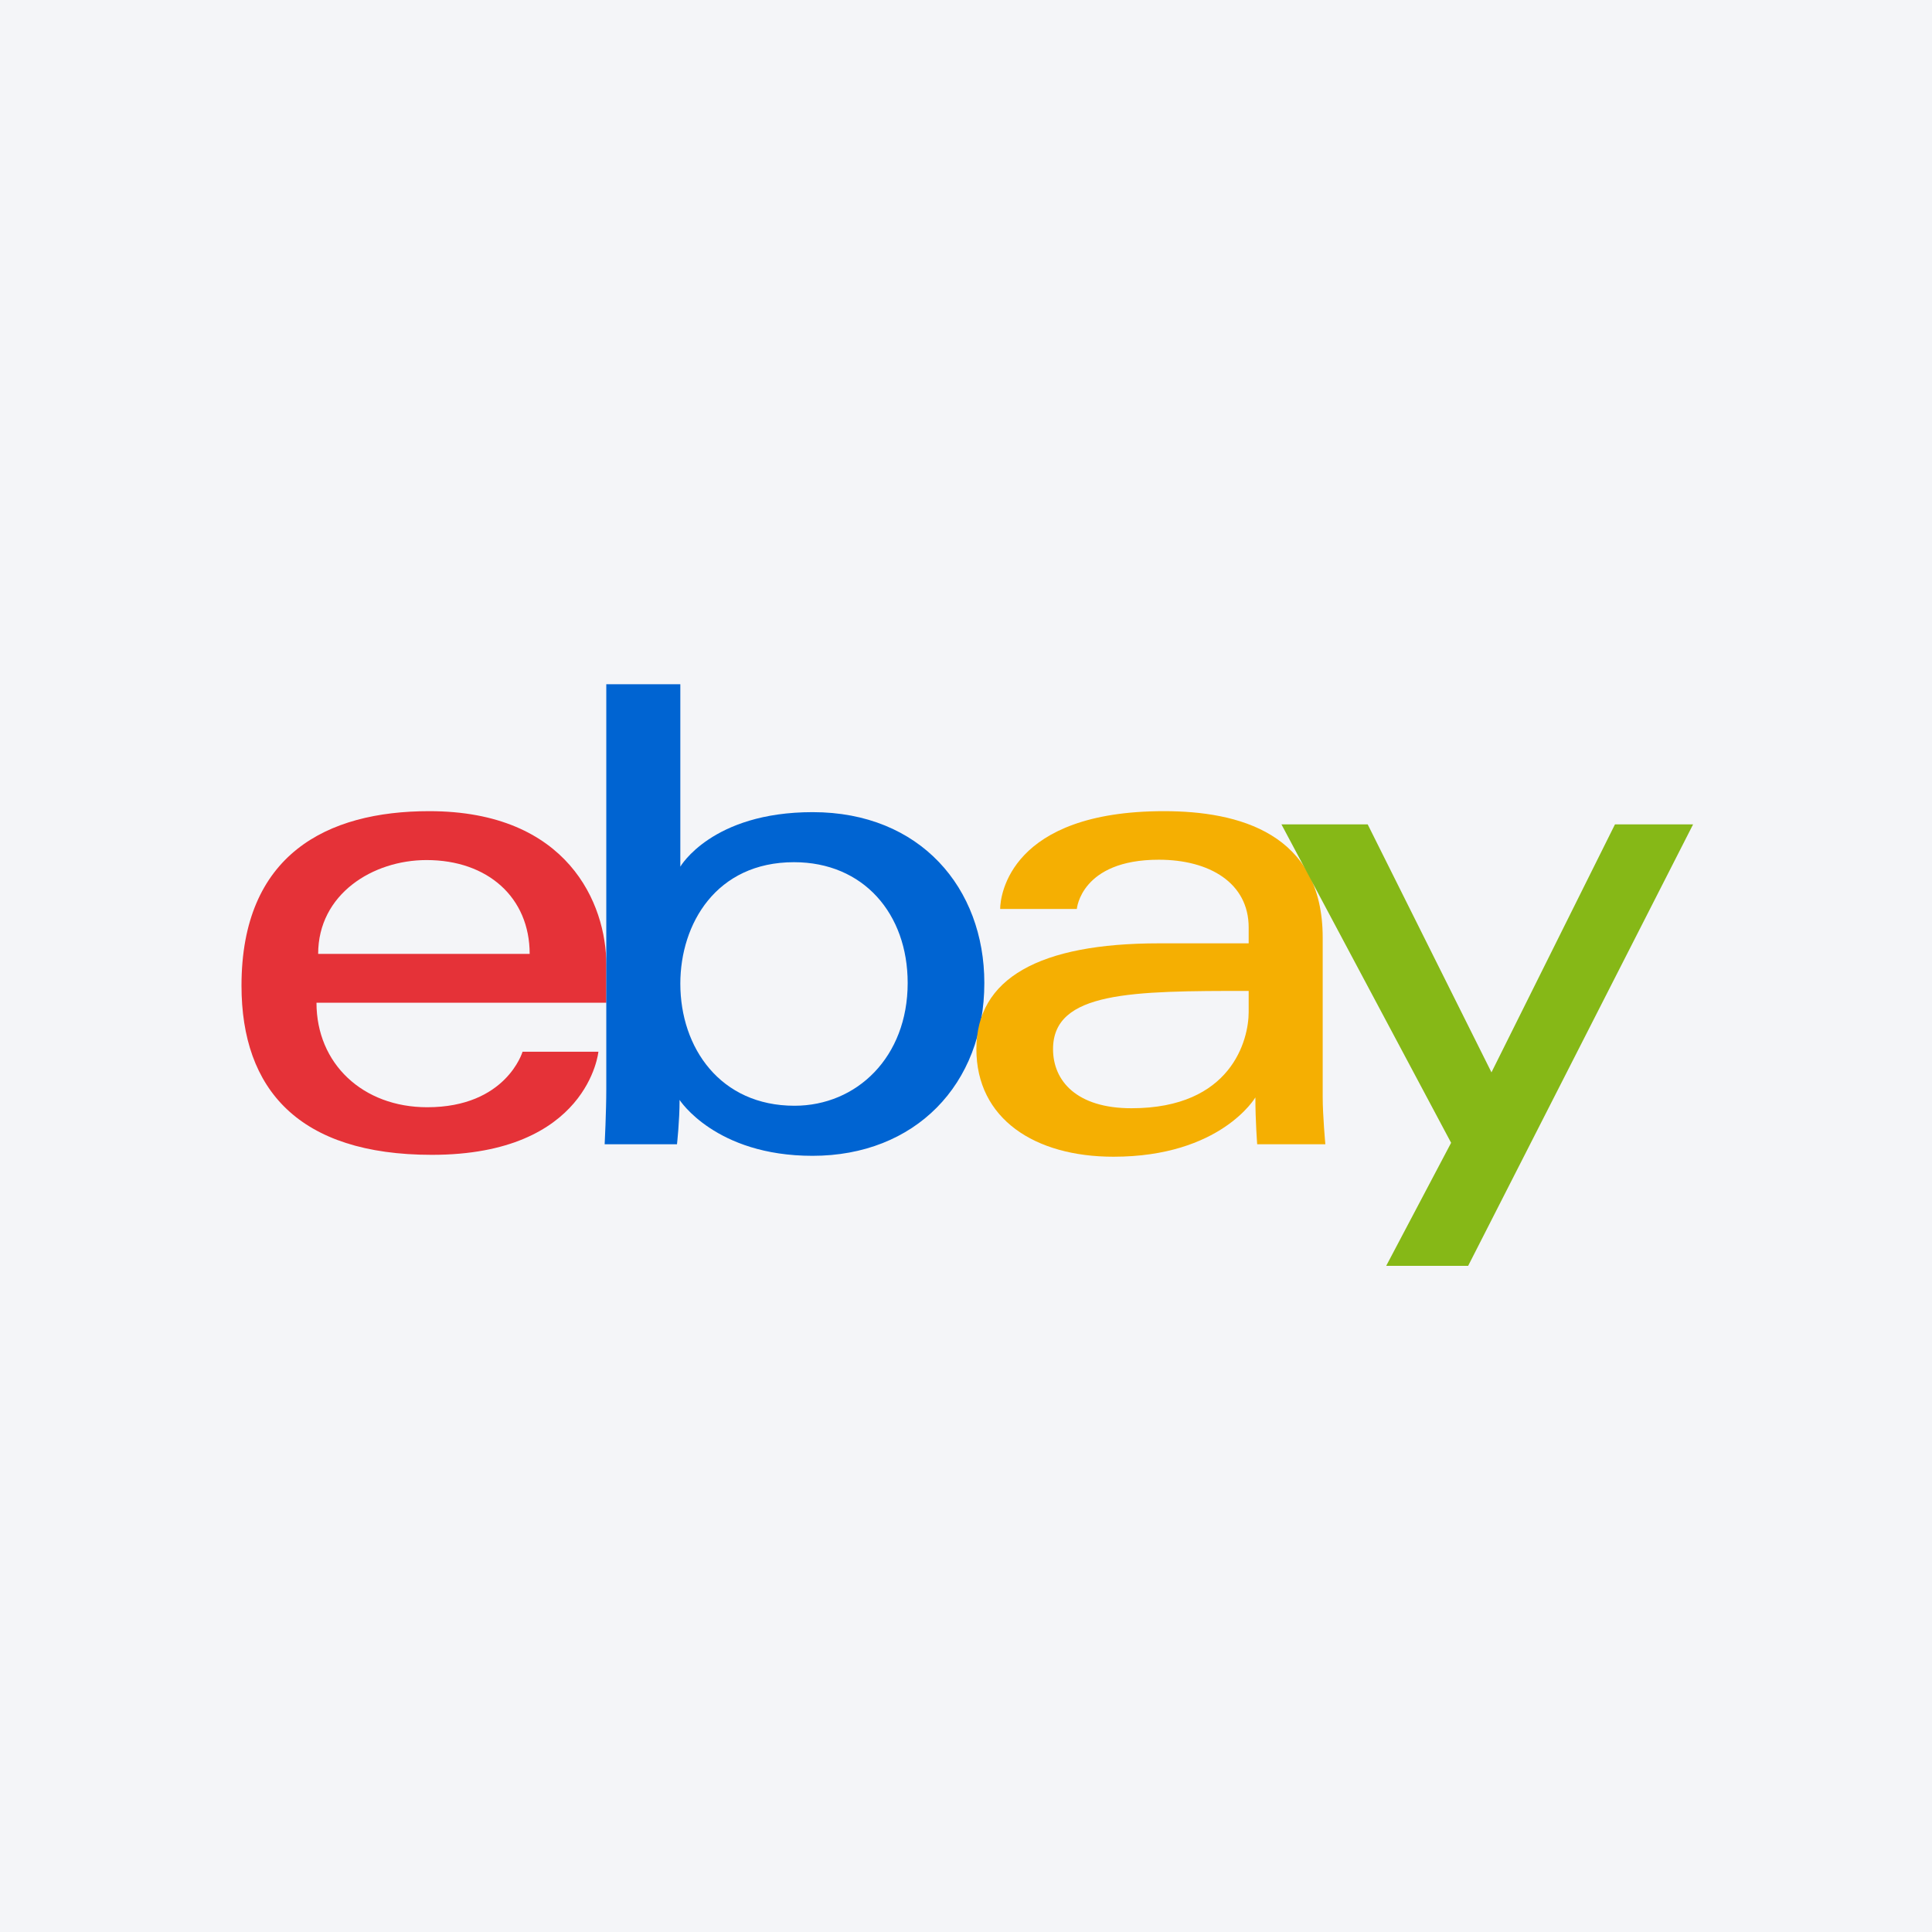 <svg width="96" height="96" viewBox="0 0 96 96" fill="none" xmlns="http://www.w3.org/2000/svg">
<rect width="96" height="96" fill="#F4F5F8"/>
<path d="M21.327 40.306C16.239 40.306 12 42.464 12 48.976C12 54.134 14.851 57.383 21.458 57.383C29.235 57.383 29.734 52.26 29.734 52.26H25.965C25.965 52.26 25.157 55.018 21.228 55.018C18.028 55.018 15.726 52.856 15.726 49.826H30.128V47.925C30.128 44.927 28.225 40.306 21.327 40.306ZM21.195 42.736C24.242 42.736 26.319 44.602 26.319 47.399H15.809C15.809 44.43 18.52 42.736 21.195 42.736Z" fill="#E53238"/>
<path d="M30.126 34V54.112C30.126 55.254 30.045 56.857 30.045 56.857H33.639C33.639 56.857 33.768 55.706 33.768 54.654C33.768 54.654 35.544 57.432 40.373 57.432C45.457 57.432 48.911 53.902 48.911 48.844C48.911 44.139 45.739 40.355 40.381 40.355C35.364 40.355 33.805 43.064 33.805 43.064V34H30.126ZM39.453 42.842C42.906 42.842 45.102 45.405 45.102 48.844C45.102 52.532 42.566 54.944 39.478 54.944C35.792 54.944 33.805 52.067 33.805 48.877C33.805 45.904 35.588 42.842 39.453 42.842Z" fill="#0064D2"/>
<path d="M57.842 40.306C50.189 40.306 49.698 44.496 49.698 45.166H53.507C53.507 45.166 53.707 42.719 57.58 42.719C60.096 42.719 62.046 43.871 62.046 46.086V46.874H57.58C51.65 46.874 48.516 48.608 48.516 52.128C48.516 55.592 51.412 57.477 55.326 57.477C60.66 57.477 62.379 54.53 62.379 54.53C62.379 55.702 62.469 56.857 62.469 56.857H65.856C65.856 56.857 65.724 55.425 65.724 54.509V46.59C65.724 41.398 61.536 40.306 57.842 40.306ZM62.046 49.238V50.289C62.046 51.66 61.2 55.068 56.221 55.068C53.494 55.068 52.325 53.707 52.325 52.128C52.325 49.257 56.262 49.238 62.046 49.238Z" fill="#F5AF02"/>
<path d="M63.674 40.963H67.96L74.11 53.285L80.247 40.963H84.129L72.951 62.9H68.879L72.105 56.785L63.674 40.963Z" fill="#86B817"/>
</svg>
